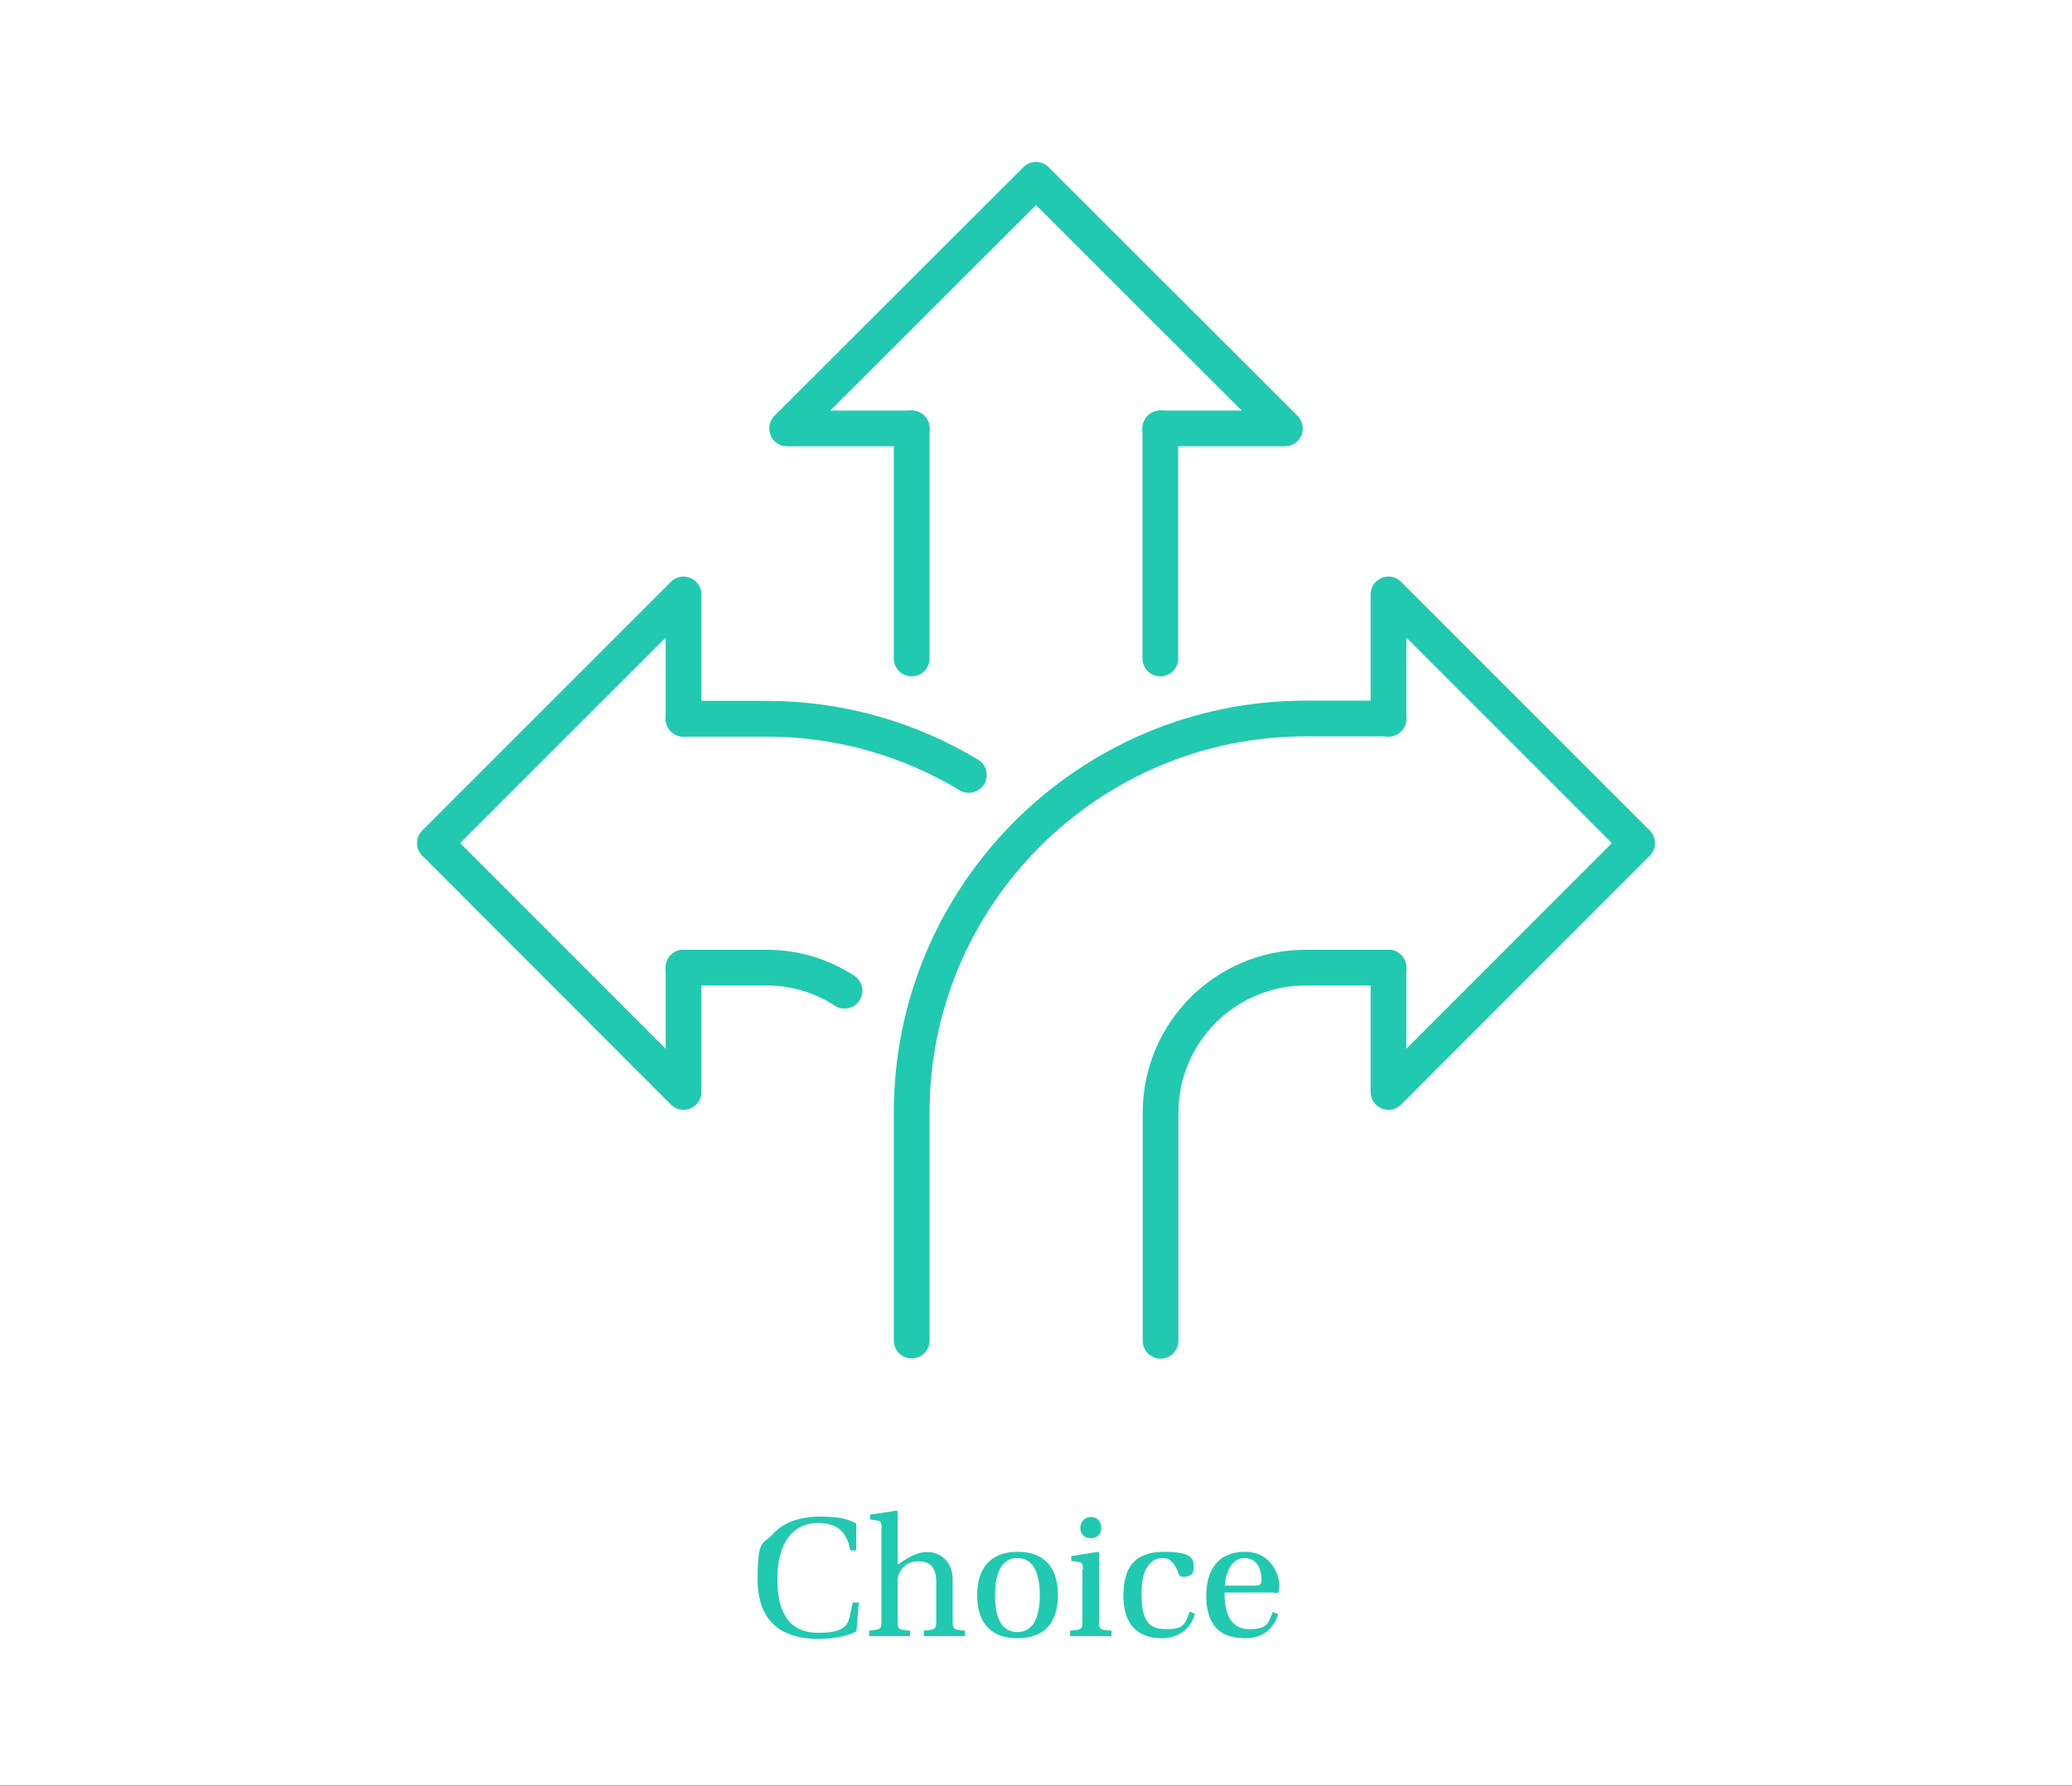 <?xml version="1.0" encoding="UTF-8"?>
<svg id="Layer_1" data-name="Layer 1" xmlns="http://www.w3.org/2000/svg" version="1.1" viewBox="0 0 870 750">
  <rect x="0" y="0" width="870" height="750" fill="#333333" stroke="none"/>
  <defs>
    <style>
      .cls-1 {
        isolation: isolate;
      }

      .cls-2 {
        fill: none;
        stroke: #21c9b0;
        stroke-linecap: round;
        stroke-linejoin: round;
        stroke-width: 15px;
      }

      .cls-3 {
        fill: #21c9b0;
      }

      .cls-3, .cls-4 {
        stroke-width: 0px;
      }

      .cls-4 {
        fill: #fff;
      }
    </style>
  </defs>
  <polyline class="cls-4" points="870 -.2 870 749.8 0 749.8 0 -.2"/>
  <g class="cls-1">
    <g class="cls-1">
      <g class="cls-1">
        <path class="cls-3" d="M360.6,672.9l-1,12.1c-3.4,1.9-10,3.2-15.6,3.2-16.9,0-25.9-8.1-25.9-25.3s2.3-14.2,6.4-18.7c4.2-4.8,11.2-7.4,19.9-7.4s11.8,1.3,15.1,2.8v11.4h-2.5c-1.4-8.2-6-11.5-13.3-11.5-13.2,0-17.3,11.9-17.3,23.2s2.8,22.9,17.2,22.9,12.4-5.2,14.5-12.7h2.4Z"/>
      </g>
      <g class="cls-1">
        <path class="cls-3" d="M370.2,641.6c0-2.5-.4-2.9-2.2-3.2l-2.7-.4v-2l11.2-1.7.4.4v22.3c4.4-2.9,7.6-5.3,12.7-5.3s10.4,4.1,10.4,11.2v17.8c0,3.4.4,3.7,5.2,4v2.3h-17.3v-2.3c4.8-.4,5.2-.6,5.2-4v-16.6c0-5.9-2.6-8.5-7.3-8.5s-6.8,2.2-8.3,5.1c-.5,1-.6,2-.6,3.8v16.2c0,3.5.4,3.7,5.2,4v2.3h-17.2v-2.3c4.9-.4,5.2-.7,5.2-4v-39.1Z"/>
        <path class="cls-3" d="M444.2,669.8c0,11.4-5.5,18.1-17,18.1s-16.9-6.8-16.9-18.1,5.6-18.2,17-18.2,16.9,6.8,16.9,18.2ZM427.2,685.3c6.4,0,9.4-5.8,9.4-15.5s-3-15.6-9.4-15.6-9.4,5.8-9.4,15.7,3,15.4,9.4,15.4Z"/>
        <path class="cls-3" d="M454.7,659c0-2.5-.4-3-2.2-3.2l-2.7-.4v-2l11.2-1.8.5.5v28.6c0,3.5.2,3.7,5.2,4v2.3h-17.4v-2.3c5-.4,5.2-.5,5.2-4v-21.6ZM462.4,641.6c0,2.5-1.7,4.3-4.4,4.3s-4.4-1.8-4.4-4.3,1.8-4.6,4.5-4.6,4.3,2,4.3,4.6Z"/>
        <path class="cls-3" d="M501.7,677.7c-2,7.6-8.7,10.2-13.7,10.2-10.5,0-16.3-6-16.3-17.8s4.5-18.5,17.2-18.5,12.3,3.6,12.3,6.9-2.8,3.6-4.3,3.6-1.8-.6-2.2-1.8c-1.4-3.8-3.4-6.1-6.6-6.1-4.7,0-8.8,4.2-8.8,14.6s2.1,15.3,10.3,15.3,7.8-2.5,10-7.4l2.2,1Z"/>
        <path class="cls-3" d="M514.2,668.6c-.2,7.3,1.7,15.5,10.3,15.5s8-3.3,10-7.3l2.2,1.1c-2,5.6-6,10-13.9,10-11.8,0-16.3-6.8-16.3-17.9s5.2-18.4,16.3-18.4,14.4,10,14.4,14.2-1.4,2.9-2.9,2.9h-20.2ZM527.3,665.8c1.9,0,2.4-.9,2.4-2.2,0-2.8-.8-9.4-7.2-9.4s-8.2,8.6-8.2,11.6h13Z"/>
      </g>
    </g>
  </g>
  <g>
    <polyline class="cls-2" points="487.2 179.9 539.5 179.9 435 75.5 330.5 179.9 382.8 179.9"/>
    <line class="cls-2" x1="382.8" y1="276.5" x2="382.8" y2="179.9"/>
    <line class="cls-2" x1="487.2" y1="276.5" x2="487.2" y2="179.9"/>
    <polyline class="cls-2" points="583 301.8 583 249.6 687.4 354 583 458.5 583 406.3"/>
    <path class="cls-2" d="M382.8,562.9v-95.8c0-91.2,74.2-165.4,165.4-165.4h34.8"/>
    <path class="cls-2" d="M583,406.3h-34.8c-33.6,0-60.9,27.3-60.9,60.9v95.8"/>
    <polyline class="cls-2" points="287 301.8 287 249.6 182.6 354 287 458.5 287 406.3"/>
    <path class="cls-2" d="M287,301.8h34.8c31.1,0,60.1,8.6,85,23.6"/>
    <path class="cls-2" d="M287,406.3h34.8c12.1,0,23.3,3.5,32.8,9.7"/>
  </g>
</svg>